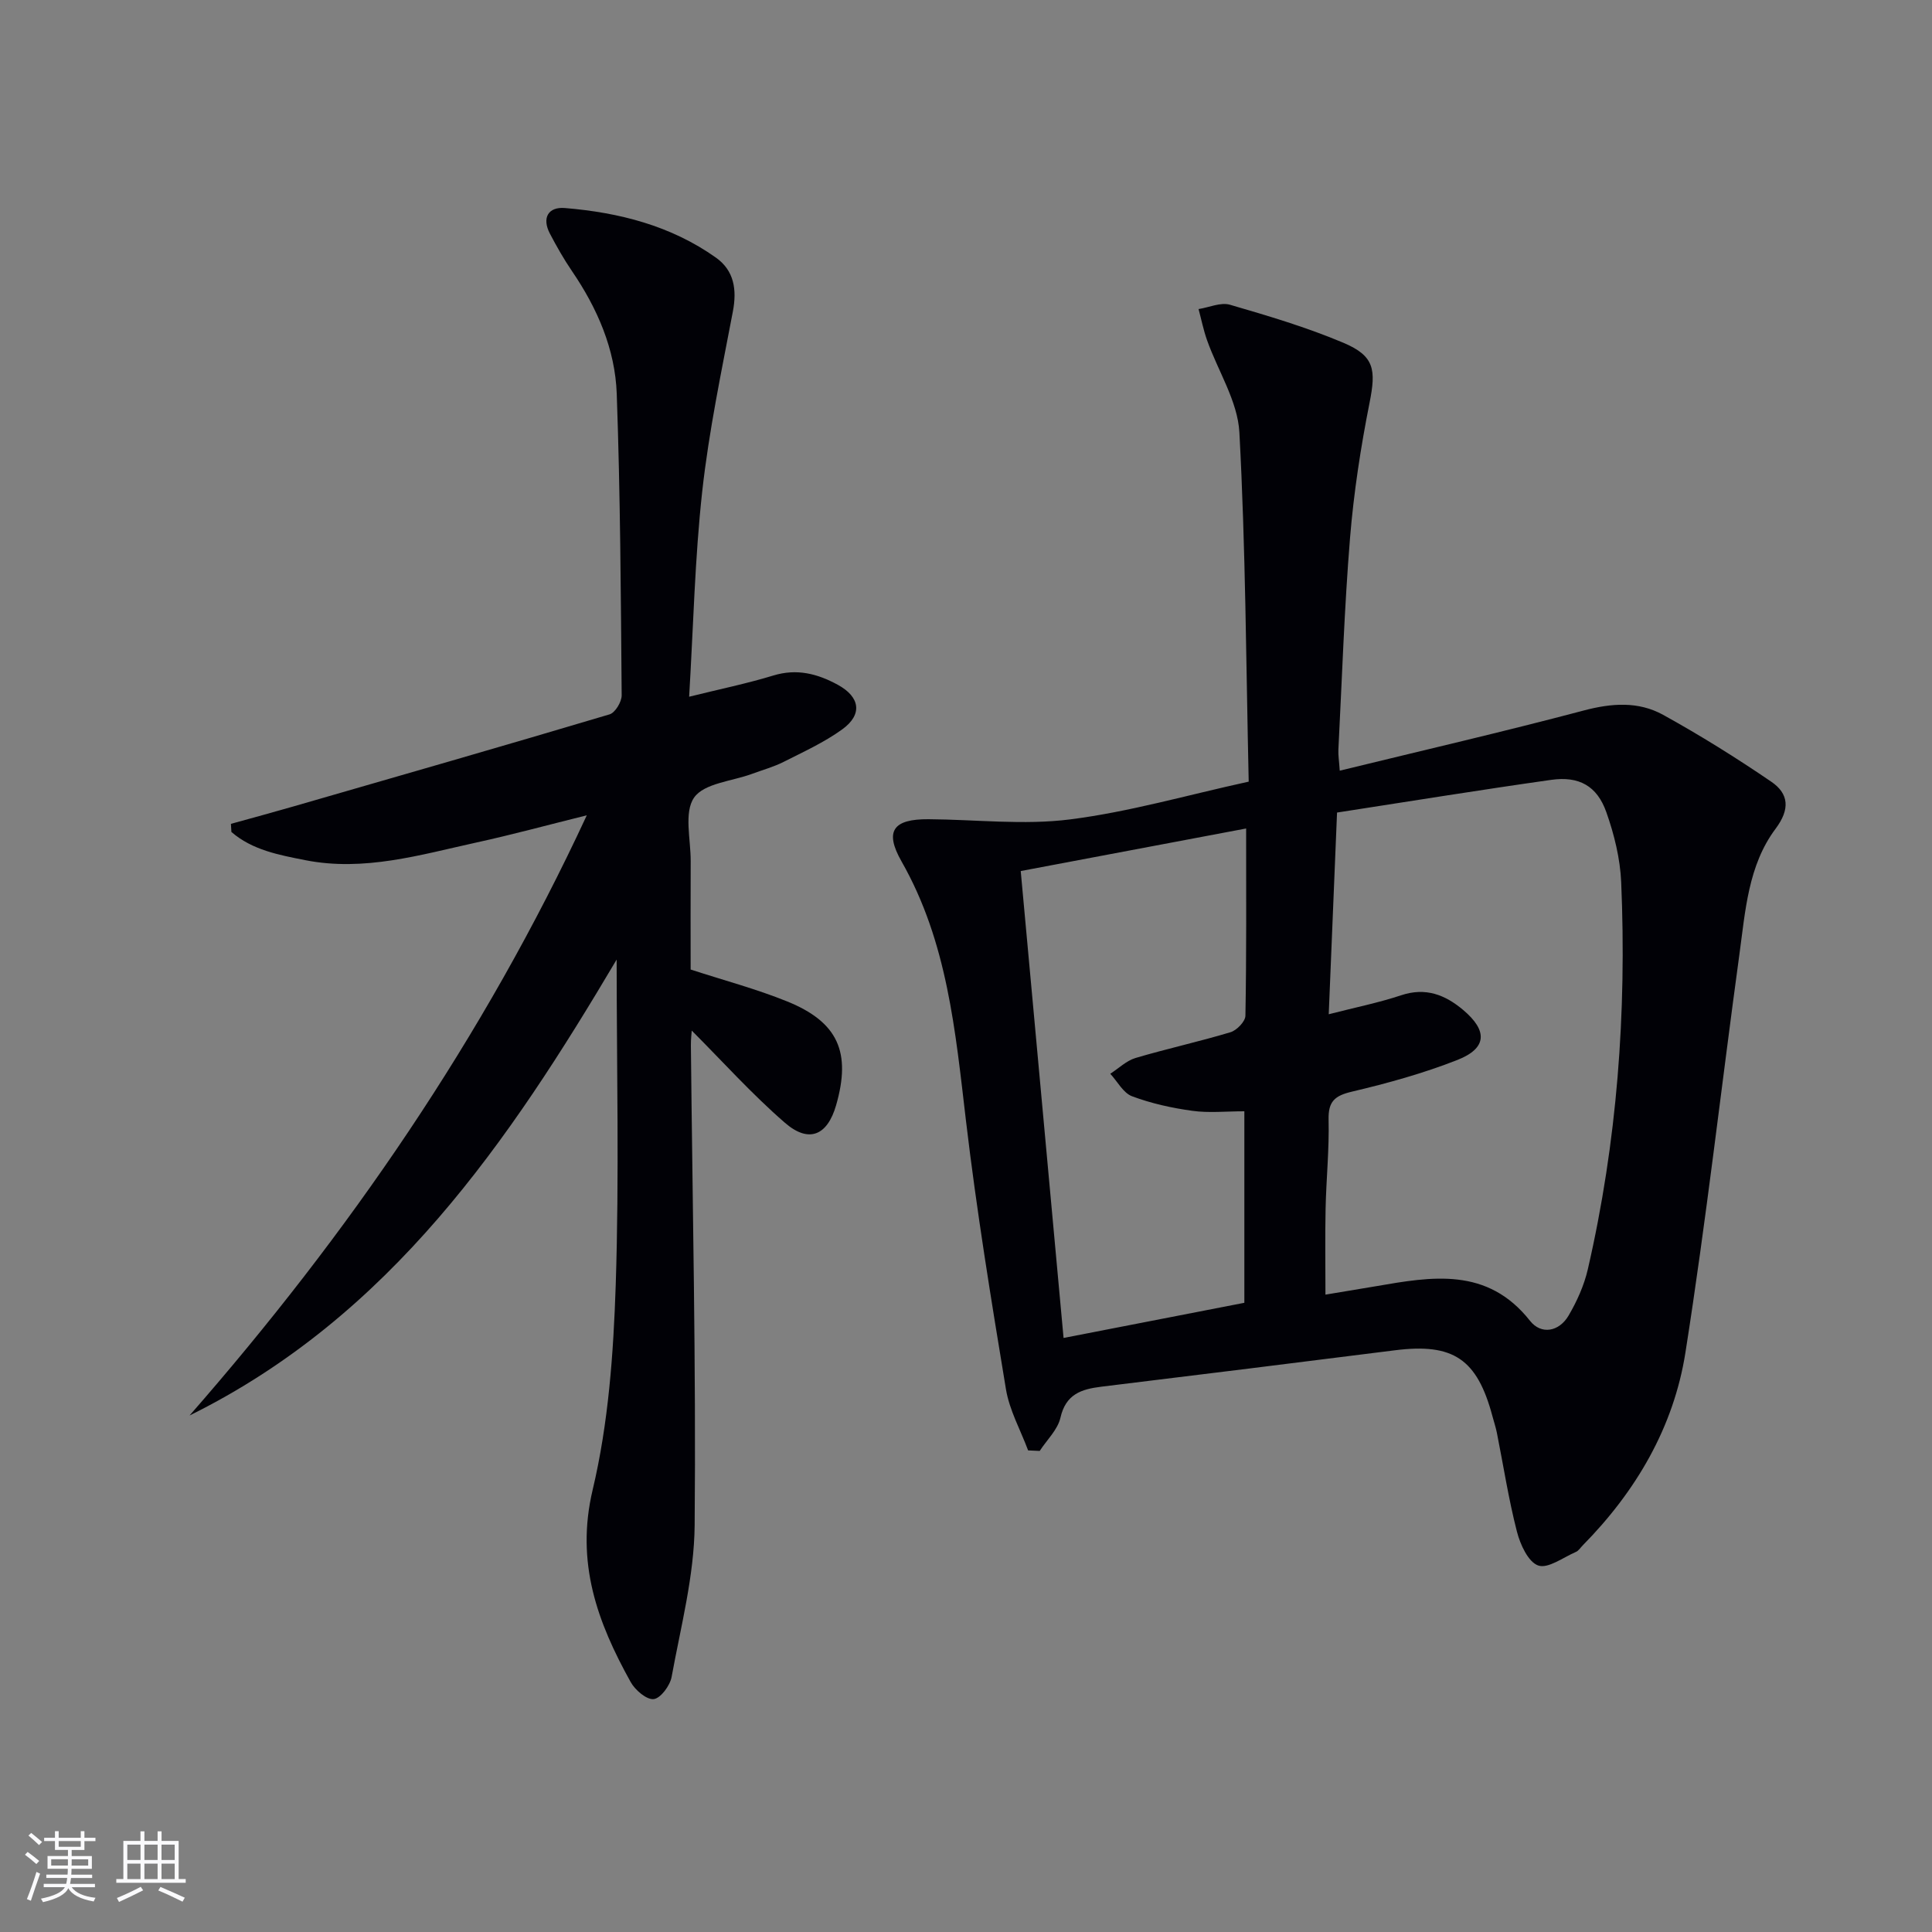 <svg enable-background="new 0 0 400 400" viewBox="0 0 400 400" xmlns="http://www.w3.org/2000/svg"><rect x="0" y="0" width="400" height="400" fill="#808080" stroke="none"/><path d="m212.86 300.29c-1.57-4.22-3.87-8.31-4.59-12.67-3.06-18.49-6.08-37-8.28-55.61-2.19-18.51-3.83-36.97-13.34-53.67-3.59-6.3-1.71-8.78 5.59-8.73 9.78.06 19.69 1.26 29.3.04 12.24-1.55 24.23-5.03 36.99-7.82-.55-24.45-.64-48.42-1.93-72.32-.35-6.44-4.42-12.67-6.68-19.04-.75-2.1-1.19-4.32-1.77-6.48 2.18-.34 4.57-1.45 6.49-.9 7.94 2.31 15.92 4.68 23.52 7.89 6.45 2.73 6.74 5.59 5.4 12.37-1.84 9.25-3.28 18.64-4.05 28.03-1.19 14.57-1.66 29.2-2.41 43.81-.06 1.13.14 2.28.28 4.37 17.08-4.17 33.87-8.05 50.52-12.46 5.77-1.53 11.31-1.93 16.43.9 7.68 4.24 15.15 8.9 22.4 13.85 3.62 2.47 3.93 5.67.88 9.74-5.68 7.59-6.25 17.02-7.49 26.04-3.76 27.46-6.86 55.03-11.17 82.4-2.43 15.43-10.21 28.71-21.25 39.91-.47.47-.86 1.13-1.43 1.37-2.62 1.13-5.77 3.52-7.8 2.81-2.08-.73-3.73-4.37-4.41-7.03-1.73-6.73-2.79-13.63-4.15-20.46-.23-1.13-.6-2.24-.9-3.36-3.17-11.92-8.12-15.23-20.19-13.71-20.26 2.55-40.52 5.08-60.79 7.54-4.17.51-7.37 1.55-8.48 6.43-.57 2.49-2.81 4.59-4.29 6.87-.82-.03-1.61-.07-2.4-.11zm62.24-90.3c5.48-1.41 10.33-2.38 14.99-3.93 5.05-1.68 9.07-.13 12.83 3.03 5.12 4.31 4.98 7.94-1.2 10.37-7.05 2.77-14.43 4.81-21.8 6.55-3.57.84-4.94 2.01-4.85 5.81.15 6.13-.49 12.28-.62 18.42-.12 5.78-.03 11.57-.03 17.8 3.61-.6 7-1.15 10.39-1.73 11.63-2.01 23.12-4.06 31.97 7.16 2.31 2.92 6 2.26 7.97-1.08 1.74-2.96 3.22-6.26 3.99-9.59 6.07-26.37 8.06-53.15 6.91-80.14-.21-4.89-1.44-9.89-3.08-14.52-1.92-5.43-5.66-7.49-11.4-6.68-14.59 2.06-29.13 4.42-44.35 6.77-.59 14.07-1.14 27.58-1.72 41.76zm-17.1-38.46c-16.03 3.03-31.28 5.91-46.67 8.81 2.98 32.5 5.92 64.45 8.87 96.67 13.12-2.55 25.41-4.94 37.43-7.28 0-13.59 0-26.49 0-39.65-3.84 0-7.37.38-10.78-.1-4.23-.58-8.49-1.52-12.47-3.01-1.83-.69-3.03-3.06-4.51-4.66 1.73-1.11 3.32-2.69 5.21-3.26 6.51-1.93 13.17-3.38 19.68-5.34 1.3-.39 3.07-2.22 3.09-3.41.23-12.63.15-25.27.15-38.77z" fill="#010106"/><path d="m127.67 198.67c-22.23 37.52-46.82 73.85-88.42 94.39 32.81-37.51 60.81-78.09 82.24-124.26-8.22 2.04-15.51 4.03-22.89 5.64-11.65 2.56-23.23 6.05-35.39 3.65-5.46-1.08-10.97-2.09-15.3-5.84-.03-.56-.07-1.12-.1-1.68 4.33-1.2 8.67-2.37 12.99-3.62 21.82-6.3 43.64-12.56 65.41-19.05 1.16-.35 2.51-2.59 2.5-3.94-.17-20.81-.28-41.63-1.02-62.42-.33-9.26-4.02-17.72-9.28-25.43-1.68-2.46-3.16-5.08-4.55-7.72-1.72-3.28-.36-5.6 3.08-5.32 11.21.92 21.97 3.65 31.3 10.28 3.75 2.67 4.36 6.61 3.49 11.16-2.35 12.36-4.96 24.72-6.34 37.21-1.53 13.85-1.83 27.84-2.71 42.53 6.32-1.57 11.95-2.72 17.42-4.39 4.88-1.49 9.14-.38 13.36 1.92 4.6 2.51 5.19 6.14.91 9.23-3.72 2.69-8 4.64-12.13 6.73-2.06 1.04-4.33 1.66-6.51 2.47-4.16 1.54-9.96 1.94-12.03 4.93-2.13 3.07-.68 8.66-.7 13.15-.04 7.49-.01 14.98-.01 22.44 6.85 2.23 13.6 4.02 20.02 6.62 10.53 4.28 13.25 10.54 10.09 21.5-1.8 6.23-5.62 7.92-10.59 3.61-6.86-5.95-12.97-12.76-19.29-19.09-.02.38-.19 1.71-.18 3.03.33 33.14 1.08 66.28.78 99.41-.1 10.48-2.87 20.97-4.77 31.38-.33 1.8-2.27 4.42-3.7 4.59-1.47.17-3.85-1.86-4.77-3.52-6.88-12.37-11.45-24.73-7.88-39.79 3.27-13.77 4.31-28.24 4.78-42.46.74-22.59.19-45.22.19-67.34z" fill="#010106"/><g fill="#fafafc"><path d="m5.17 384 .55-.58c.85.61 1.65 1.24 2.4 1.87l-.59.64c-.83-.73-1.62-1.38-2.36-1.93m1.22 9.53-.82-.34c.71-1.76 1.37-3.64 1.98-5.63.24.13.5.25.76.36-.6 1.67-1.24 3.54-1.92 5.61m-.5-13.5.57-.54c.56.44 1.31 1.06 2.26 1.87l-.64.64c-.68-.66-1.41-1.32-2.19-1.97m3.25.46h2.24v-1.36h.77v1.36h4.57v-1.36h.76v1.36h2.28v.69h-2.28v1.84h-2.64v1.26h4.18v2.64h-4.21c0 .45-.02.86-.05 1.21h4.32v.69h-4.38c-.04.34-.1.75-.19 1.22h5.15v.69h-4.82c.87 1.19 2.51 1.92 4.93 2.19-.17.32-.3.57-.37.76-2.77-.49-4.52-1.41-5.26-2.76-.56 1.26-2.3 2.23-5.24 2.9-.12-.24-.26-.48-.43-.72 2.73-.55 4.38-1.34 4.96-2.38h-4.38v-.69h4.65c.1-.38.17-.79.21-1.22h-4.32v-.69h4.4c.03-.34.05-.75.05-1.21h-4.2v-2.64h4.23v-1.26h-2.69v-1.84h-2.24zm1.46 4.46v1.29h3.45c.01-.4.02-.57.01-.53v-.32-.45h-3.46zm1.55-2.59h4.57v-1.19h-4.57zm6.11 2.59h-3.42v.77c-.01.19-.01.37-.02.53h3.44z"/><path d="m32.63 379.16h.82v1.98h3.54v7.89h1.46v.78h-14.37v-.78h1.46v-7.89h3.54v-1.98h.82v1.98h2.73zm-3.49 11.48.5.73c-1.61.82-3.28 1.63-5 2.41-.13-.27-.28-.55-.44-.82 1.75-.72 3.4-1.49 4.94-2.32m-2.78-5.55h2.73v-3.18h-2.73zm0 3.95h2.73v-3.2h-2.73zm3.54-3.95h2.73v-3.18h-2.73zm0 3.95h2.73v-3.2h-2.73zm7.89 4.68c-1.84-.92-3.51-1.7-5.02-2.32l.45-.73c1.89.8 3.57 1.55 5.04 2.23zm-1.62-11.81h-2.73v3.18h2.73zm-2.73 7.13h2.73v-3.2h-2.73z"/></g></svg>